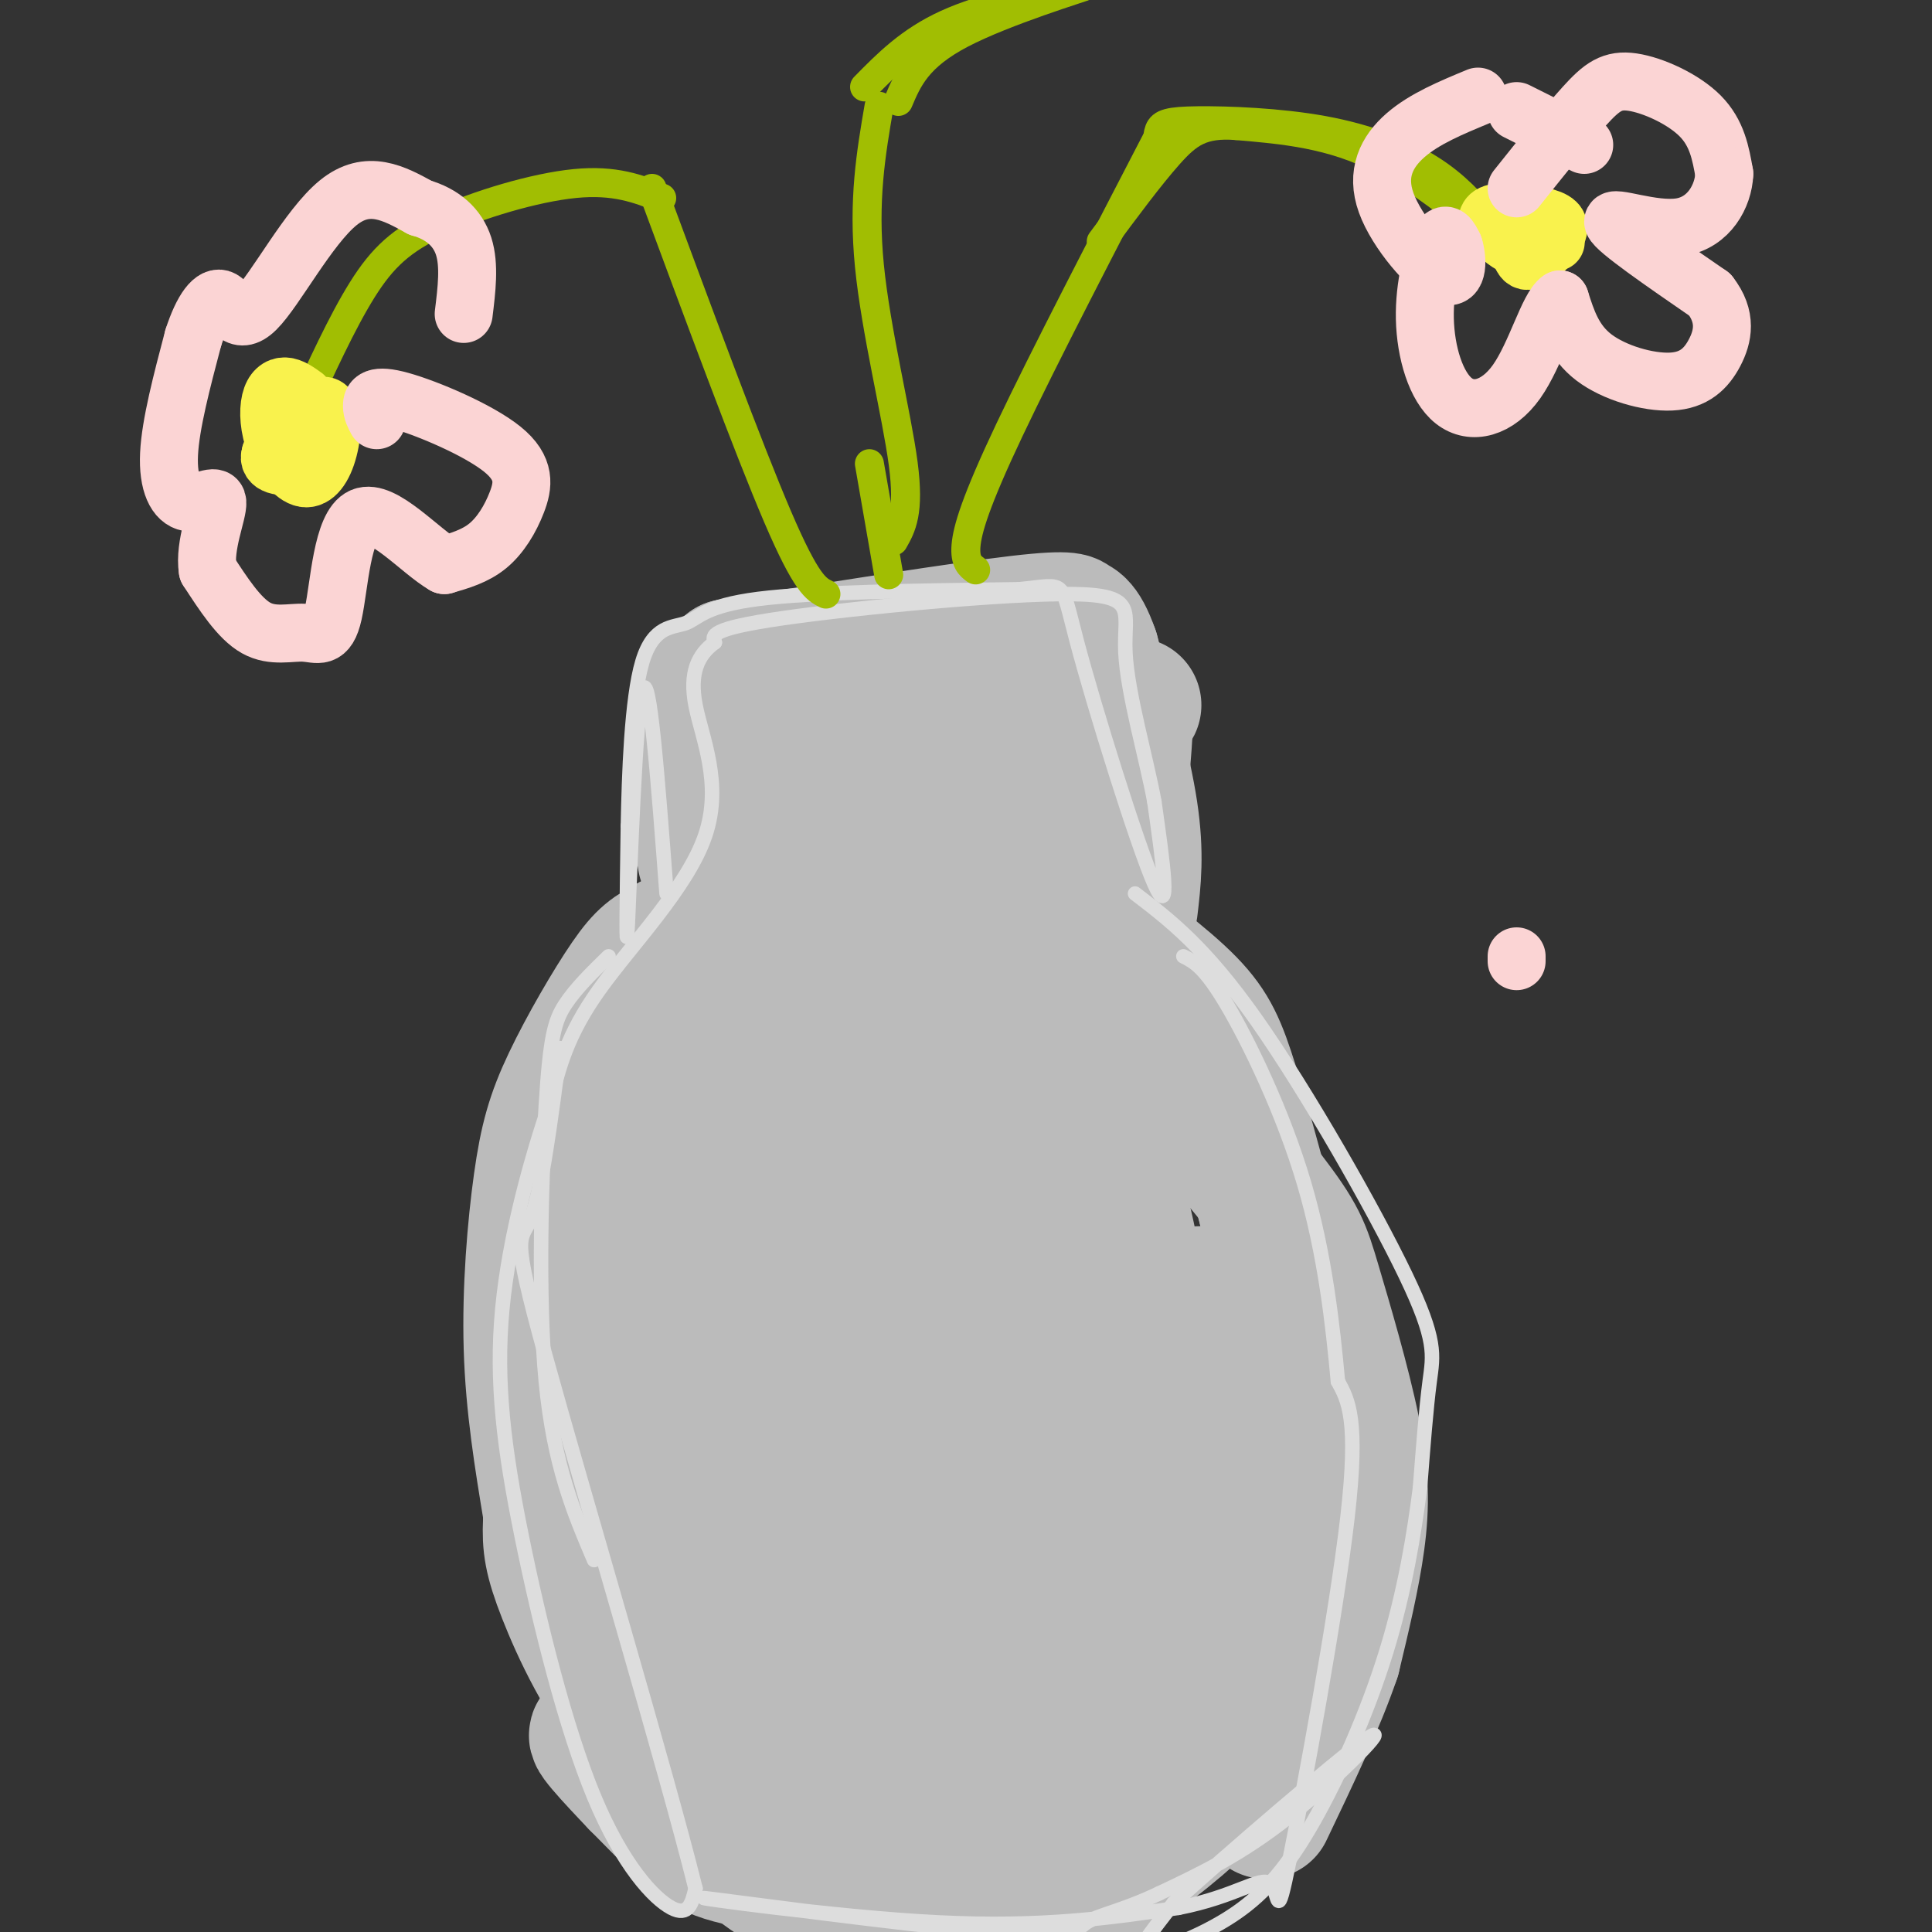 <svg viewBox='0 0 400 400' version='1.1' xmlns='http://www.w3.org/2000/svg' xmlns:xlink='http://www.w3.org/1999/xlink'><rect x="0" y="0" width="400" height="400" fill="#333333" stroke="none"/><g fill='none' stroke='#BBBBBB' stroke-width='28' stroke-linecap='round' stroke-linejoin='round'><path d='M165,153c0.000,0.000 61.000,-6.000 61,-6'/><path d='M226,147c11.333,-1.167 9.167,-1.083 7,-1'/><path d='M233,146c0.333,8.167 -2.333,29.083 -5,50'/><path d='M228,196c-2.289,8.178 -5.511,3.622 0,10c5.511,6.378 19.756,23.689 34,41'/><path d='M262,247c7.072,9.118 7.751,11.413 10,19c2.249,7.587 6.067,20.466 8,30c1.933,9.534 1.981,15.724 1,23c-0.981,7.276 -2.990,15.638 -5,24'/><path d='M276,343c-3.167,9.333 -8.583,20.667 -14,32'/><path d='M152,150c3.083,14.250 6.167,28.500 4,36c-2.167,7.500 -9.583,8.250 -17,9'/><path d='M139,195c-4.026,2.155 -5.590,3.041 -9,8c-3.410,4.959 -8.667,13.989 -12,21c-3.333,7.011 -4.744,12.003 -6,21c-1.256,8.997 -2.359,21.999 -2,34c0.359,12.001 2.179,23.000 4,34'/><path d='M114,313c4.000,14.690 12.000,34.417 17,44c5.000,9.583 7.000,9.024 14,11c7.000,1.976 19.000,6.488 31,11'/><path d='M176,379c6.167,2.000 6.083,1.500 6,1'/><path d='M147,193c0.333,-9.467 0.667,-18.933 1,-26c0.333,-7.067 0.667,-11.733 6,-15c5.333,-3.267 15.667,-5.133 26,-7'/><path d='M180,145c13.345,-1.857 33.708,-3.000 42,-4c8.292,-1.000 4.512,-1.857 3,6c-1.512,7.857 -0.756,24.429 0,41'/><path d='M225,188c-1.018,6.566 -3.561,2.482 0,4c3.561,1.518 13.228,8.640 19,14c5.772,5.360 7.649,8.960 10,16c2.351,7.040 5.175,17.520 8,28'/><path d='M262,250c2.963,12.150 6.372,28.525 8,41c1.628,12.475 1.477,21.051 1,28c-0.477,6.949 -1.279,12.271 -4,19c-2.721,6.729 -7.360,14.864 -12,23'/><path d='M255,361c-4.885,6.083 -11.096,9.790 -17,14c-5.904,4.210 -11.500,8.922 -26,11c-14.500,2.078 -37.904,1.521 -51,0c-13.096,-1.521 -15.885,-4.006 -19,-7c-3.115,-2.994 -6.558,-6.497 -10,-10'/><path d='M132,369c-4.728,-4.929 -11.549,-12.252 -7,-9c4.549,3.252 20.467,17.078 29,24c8.533,6.922 9.682,6.941 17,8c7.318,1.059 20.805,3.160 31,3c10.195,-0.160 17.097,-2.580 24,-5'/><path d='M226,390c8.530,-4.142 17.853,-11.997 22,-16c4.147,-4.003 3.116,-4.155 3,-14c-0.116,-9.845 0.681,-29.384 -3,-49c-3.681,-19.616 -11.841,-39.308 -20,-59'/><path d='M228,252c-10.917,-20.976 -28.208,-43.917 -34,-64c-5.792,-20.083 -0.083,-37.310 -1,-33c-0.917,4.310 -8.458,30.155 -16,56'/><path d='M177,211c-6.881,25.071 -16.083,59.750 -14,54c2.083,-5.750 15.452,-51.929 26,-73c10.548,-21.071 18.274,-17.036 26,-13'/><path d='M215,179c5.143,-3.249 5.001,-4.873 -1,-6c-6.001,-1.127 -17.860,-1.758 -24,-5c-6.140,-3.242 -6.560,-9.095 -11,9c-4.440,18.095 -12.902,60.139 -16,85c-3.098,24.861 -0.834,32.540 4,32c4.834,-0.540 12.238,-9.297 17,-17c4.762,-7.703 6.881,-14.351 9,-21'/><path d='M193,256c0.574,-12.233 -2.491,-32.316 -5,-41c-2.509,-8.684 -4.460,-5.970 -7,-7c-2.540,-1.030 -5.667,-5.803 -14,1c-8.333,6.803 -21.870,25.183 -27,38c-5.130,12.817 -1.853,20.073 3,29c4.853,8.927 11.282,19.527 15,25c3.718,5.473 4.727,5.821 9,0c4.273,-5.821 11.812,-17.811 15,-34c3.188,-16.189 2.026,-36.575 1,-47c-1.026,-10.425 -1.916,-10.887 -4,-13c-2.084,-2.113 -5.363,-5.876 -10,-4c-4.637,1.876 -10.633,9.390 -15,17c-4.367,7.610 -7.105,15.317 -9,26c-1.895,10.683 -2.948,24.341 -4,38'/><path d='M141,284c-0.384,7.702 0.655,7.958 1,9c0.345,1.042 -0.003,2.870 5,3c5.003,0.130 15.356,-1.437 19,-19c3.644,-17.563 0.580,-51.122 -3,-65c-3.580,-13.878 -7.674,-8.075 -12,-5c-4.326,3.075 -8.883,3.421 -12,5c-3.117,1.579 -4.793,4.391 -8,9c-3.207,4.609 -7.944,11.017 -10,22c-2.056,10.983 -1.432,26.542 5,44c6.432,17.458 18.673,36.813 24,44c5.327,7.187 3.742,2.204 4,0c0.258,-2.204 2.359,-1.630 4,-8c1.641,-6.370 2.820,-19.685 4,-33'/><path d='M162,290c-0.067,-11.541 -2.233,-23.892 -5,-30c-2.767,-6.108 -6.135,-5.972 -8,-5c-1.865,0.972 -2.227,2.781 -4,2c-1.773,-0.781 -4.956,-4.153 -5,15c-0.044,19.153 3.051,60.832 4,77c0.949,16.168 -0.247,6.825 4,4c4.247,-2.825 13.936,0.867 21,-1c7.064,-1.867 11.502,-9.294 15,-14c3.498,-4.706 6.057,-6.690 10,-19c3.943,-12.310 9.269,-34.946 10,-47c0.731,-12.054 -3.135,-13.527 -7,-15'/><path d='M197,257c-1.750,-1.865 -2.626,0.972 -4,1c-1.374,0.028 -3.247,-2.752 -4,14c-0.753,16.752 -0.386,53.037 1,70c1.386,16.963 3.791,14.603 5,14c1.209,-0.603 1.224,0.551 3,-1c1.776,-1.551 5.315,-5.806 8,-12c2.685,-6.194 4.516,-14.326 5,-22c0.484,-7.674 -0.379,-14.891 -3,-33c-2.621,-18.109 -7.002,-47.112 -11,-39c-3.998,8.112 -7.615,53.338 -8,76c-0.385,22.662 2.461,22.761 6,24c3.539,1.239 7.769,3.620 12,6'/><path d='M207,355c3.595,-1.918 6.582,-9.713 10,-14c3.418,-4.287 7.266,-5.065 9,-25c1.734,-19.935 1.352,-59.026 3,-68c1.648,-8.974 5.326,12.170 7,21c1.674,8.830 1.346,5.346 3,3c1.654,-2.346 5.292,-3.555 8,-4c2.708,-0.445 4.488,-0.127 5,6c0.512,6.127 -0.244,18.064 -1,30'/><path d='M251,304c-0.646,9.391 -1.761,17.868 -3,25c-1.239,7.132 -2.603,12.920 -7,19c-4.397,6.080 -11.828,12.451 -19,16c-7.172,3.549 -14.086,4.274 -21,5'/><path d='M214,380c-12.926,-4.329 -25.852,-8.658 -32,-12c-6.148,-3.342 -5.517,-5.696 -8,-11c-2.483,-5.304 -8.080,-13.559 -10,-26c-1.920,-12.441 -0.164,-29.067 1,-27c1.164,2.067 1.737,22.826 4,35c2.263,12.174 6.218,15.764 9,18c2.782,2.236 4.391,3.118 6,4'/><path d='M116,297c-0.885,6.592 -1.770,13.183 -2,18c-0.230,4.817 0.196,7.858 3,15c2.804,7.142 7.986,18.384 16,28c8.014,9.616 18.861,17.604 28,22c9.139,4.396 16.569,5.198 24,6'/><path d='M185,386c6.500,1.000 10.750,0.500 15,0'/><path d='M234,188c0.667,-5.583 1.333,-11.167 0,-20c-1.333,-8.833 -4.667,-20.917 -8,-33'/><path d='M226,135c-2.202,-6.357 -3.708,-5.750 -4,-6c-0.292,-0.250 0.631,-1.357 -11,0c-11.631,1.357 -35.815,5.179 -60,9'/><path d='M151,138c-10.833,8.167 -7.917,24.083 -5,40'/></g>
<g fill='none' stroke='#DDDDDD' stroke-width='3' stroke-linecap='round' stroke-linejoin='round'><path d='M138,185c-1.778,-23.511 -3.556,-47.022 -5,-42c-1.444,5.022 -2.556,38.578 -3,48c-0.444,9.422 -0.222,-5.289 0,-20'/><path d='M130,171c0.201,-10.383 0.703,-26.340 3,-34c2.297,-7.660 6.388,-7.024 9,-8c2.612,-0.976 3.746,-3.565 15,-5c11.254,-1.435 32.627,-1.718 54,-2'/><path d='M211,122c10.119,-1.000 8.417,-2.500 12,11c3.583,13.500 12.452,42.000 16,50c3.548,8.000 1.774,-4.500 0,-17'/><path d='M239,166c-1.604,-8.860 -5.616,-22.509 -6,-31c-0.384,-8.491 2.858,-11.825 -11,-12c-13.858,-0.175 -44.817,2.807 -60,5c-15.183,2.193 -14.592,3.596 -14,5'/><path d='M148,133c-3.512,2.518 -5.292,6.314 -4,13c1.292,6.686 5.656,16.262 2,27c-3.656,10.738 -15.330,22.640 -22,32c-6.670,9.360 -8.335,16.180 -10,23'/><path d='M114,228c-3.875,11.221 -8.563,27.772 -10,43c-1.437,15.228 0.378,29.133 4,47c3.622,17.867 9.052,39.695 15,54c5.948,14.305 12.414,21.087 16,23c3.586,1.913 4.293,-1.044 5,-4'/><path d='M144,391c-5.988,-24.190 -23.458,-82.667 -31,-110c-7.542,-27.333 -5.155,-23.524 -3,-29c2.155,-5.476 4.077,-20.238 6,-35'/><path d='M235,185c7.220,5.518 14.440,11.036 25,26c10.560,14.964 24.458,39.375 31,53c6.542,13.625 5.726,16.464 5,22c-0.726,5.536 -1.363,13.768 -2,22'/><path d='M294,308c-1.174,9.254 -3.110,21.389 -7,34c-3.890,12.611 -9.733,25.700 -15,35c-5.267,9.300 -9.958,14.812 -16,19c-6.042,4.188 -13.434,7.050 -17,8c-3.566,0.950 -3.304,-0.014 -2,-2c1.304,-1.986 3.652,-4.993 6,-8'/><path d='M243,394c10.607,-9.690 34.125,-29.917 40,-34c5.875,-4.083 -5.893,7.976 -16,16c-10.107,8.024 -18.554,12.012 -27,16'/><path d='M240,392c-7.481,3.575 -12.684,4.513 -15,6c-2.316,1.487 -1.744,3.522 -20,2c-18.256,-1.522 -55.338,-6.602 -59,-7c-3.662,-0.398 26.097,3.886 48,5c21.903,1.114 35.952,-0.943 50,-3'/><path d='M244,395c11.994,-2.337 16.978,-6.678 19,-5c2.022,1.678 1.083,9.375 4,-5c2.917,-14.375 9.691,-50.821 12,-71c2.309,-20.179 0.155,-24.089 -2,-28'/><path d='M277,286c-1.048,-11.524 -2.667,-26.333 -7,-41c-4.333,-14.667 -11.381,-29.190 -16,-37c-4.619,-7.810 -6.810,-8.905 -9,-10'/><path d='M126,198c-3.411,3.327 -6.821,6.655 -9,10c-2.179,3.345 -3.125,6.708 -4,21c-0.875,14.292 -1.679,39.512 0,57c1.679,17.488 5.839,27.244 10,37'/></g>
<g fill='none' stroke='#A1BE02' stroke-width='6' stroke-linecap='round' stroke-linejoin='round'><path d='M202,118c-1.133,-0.844 -2.267,-1.689 -2,-5c0.267,-3.311 1.933,-9.089 9,-24c7.067,-14.911 19.533,-38.956 32,-63'/><path d='M171,123c-2.000,-1.000 -4.000,-2.000 -10,-16c-6.000,-14.000 -16.000,-41.000 -26,-68'/><path d='M185,112c1.667,-2.933 3.333,-5.867 2,-16c-1.333,-10.133 -5.667,-27.467 -7,-41c-1.333,-13.533 0.333,-23.267 2,-33'/><path d='M180,96c0.000,0.000 4.000,23.000 4,23'/><path d='M240,33c-0.274,-2.295 -0.549,-4.590 0,-6c0.549,-1.410 1.920,-1.935 8,-2c6.080,-0.065 16.868,0.329 26,2c9.132,1.671 16.609,4.620 22,8c5.391,3.380 8.695,7.190 12,11'/><path d='M308,46c3.667,3.821 6.833,7.875 3,5c-3.833,-2.875 -14.667,-12.679 -25,-18c-10.333,-5.321 -20.167,-6.161 -30,-7'/><path d='M256,26c-7.156,-0.556 -10.044,1.556 -14,6c-3.956,4.444 -8.978,11.222 -14,18'/><path d='M137,41c-4.839,-1.911 -9.679,-3.821 -18,-3c-8.321,0.821 -20.125,4.375 -28,8c-7.875,3.625 -11.821,7.321 -16,14c-4.179,6.679 -8.589,16.339 -13,26'/><path d='M179,18c4.667,-4.750 9.333,-9.500 17,-13c7.667,-3.500 18.333,-5.750 29,-8'/><path d='M225,-3c-0.689,0.356 -16.911,5.244 -26,10c-9.089,4.756 -11.044,9.378 -13,14'/></g>
<g fill='none' stroke='#F9F24D' stroke-width='12' stroke-linecap='round' stroke-linejoin='round'><path d='M311,48c0.000,0.000 -1.000,0.000 -1,0'/><path d='M322,50c0.000,0.000 0.100,0.100 0.1,0.1'/><path d='M319,48c-3.978,0.044 -7.956,0.089 -8,1c-0.044,0.911 3.844,2.689 5,3c1.156,0.311 -0.422,-0.844 -2,-2'/><path d='M318,47c-1.203,-0.379 -2.407,-0.759 -3,1c-0.593,1.759 -0.576,5.656 1,6c1.576,0.344 4.711,-2.867 6,-5c1.289,-2.133 0.732,-3.190 -2,-4c-2.732,-0.810 -7.638,-1.374 -10,-1c-2.362,0.374 -2.181,1.687 -2,3'/><path d='M63,82c-1.359,-0.976 -2.718,-1.951 -4,-2c-1.282,-0.049 -2.486,0.829 -3,3c-0.514,2.171 -0.337,5.634 1,9c1.337,3.366 3.832,6.634 6,7c2.168,0.366 4.007,-2.171 5,-6c0.993,-3.829 1.141,-8.951 -1,-9c-2.141,-0.049 -6.570,4.976 -11,10'/><path d='M56,94c-0.867,2.311 2.467,3.089 5,2c2.533,-1.089 4.267,-4.044 6,-7'/></g>
<g fill='none' stroke='#FBD4D4' stroke-width='12' stroke-linecap='round' stroke-linejoin='round'><path d='M314,199c0.000,0.000 0.000,-1.000 0,-1'/><path d='M314,39c5.173,-6.482 10.345,-12.964 14,-17c3.655,-4.036 5.792,-5.625 10,-5c4.208,0.625 10.488,3.464 14,7c3.512,3.536 4.256,7.768 5,12'/><path d='M357,36c-0.190,4.583 -3.167,10.042 -9,11c-5.833,0.958 -14.524,-2.583 -14,-1c0.524,1.583 10.262,8.292 20,15'/><path d='M354,61c3.633,4.633 2.716,8.716 1,12c-1.716,3.284 -4.231,5.769 -9,6c-4.769,0.231 -11.791,-1.791 -16,-5c-4.209,-3.209 -5.604,-7.604 -7,-12'/><path d='M323,62c-2.440,1.544 -5.041,11.406 -9,17c-3.959,5.594 -9.278,6.922 -13,4c-3.722,-2.922 -5.848,-10.094 -6,-17c-0.152,-6.906 1.671,-13.544 3,-16c1.329,-2.456 2.165,-0.728 3,1'/><path d='M301,51c0.754,2.225 1.140,7.287 -2,6c-3.140,-1.287 -9.807,-8.923 -12,-15c-2.193,-6.077 0.088,-10.593 4,-14c3.912,-3.407 9.456,-5.703 15,-8'/><path d='M328,30c0.000,0.000 -14.000,-7.000 -14,-7'/><path d='M78,87c-0.498,-0.923 -0.997,-1.846 -1,-3c-0.003,-1.154 0.488,-2.538 6,-1c5.512,1.538 16.044,6.000 21,10c4.956,4.000 4.334,7.538 3,11c-1.334,3.462 -3.381,6.846 -6,9c-2.619,2.154 -5.809,3.077 -9,4'/><path d='M92,117c-4.942,-2.801 -12.797,-11.803 -17,-10c-4.203,1.803 -4.756,14.411 -6,20c-1.244,5.589 -3.181,4.159 -6,4c-2.819,-0.159 -6.520,0.955 -10,-1c-3.480,-1.955 -6.740,-6.977 -10,-12'/><path d='M43,118c-0.810,-5.110 2.164,-11.885 2,-14c-0.164,-2.115 -3.467,0.431 -6,0c-2.533,-0.431 -4.295,-3.837 -4,-10c0.295,-6.163 2.648,-15.081 5,-24'/><path d='M40,70c1.925,-6.000 4.238,-9.000 6,-8c1.762,1.000 2.974,6.000 7,2c4.026,-4.000 10.864,-17.000 17,-22c6.136,-5.000 11.568,-2.000 17,1'/><path d='M87,43c4.644,1.311 7.756,4.089 9,8c1.244,3.911 0.622,8.956 0,14'/></g>
</svg>